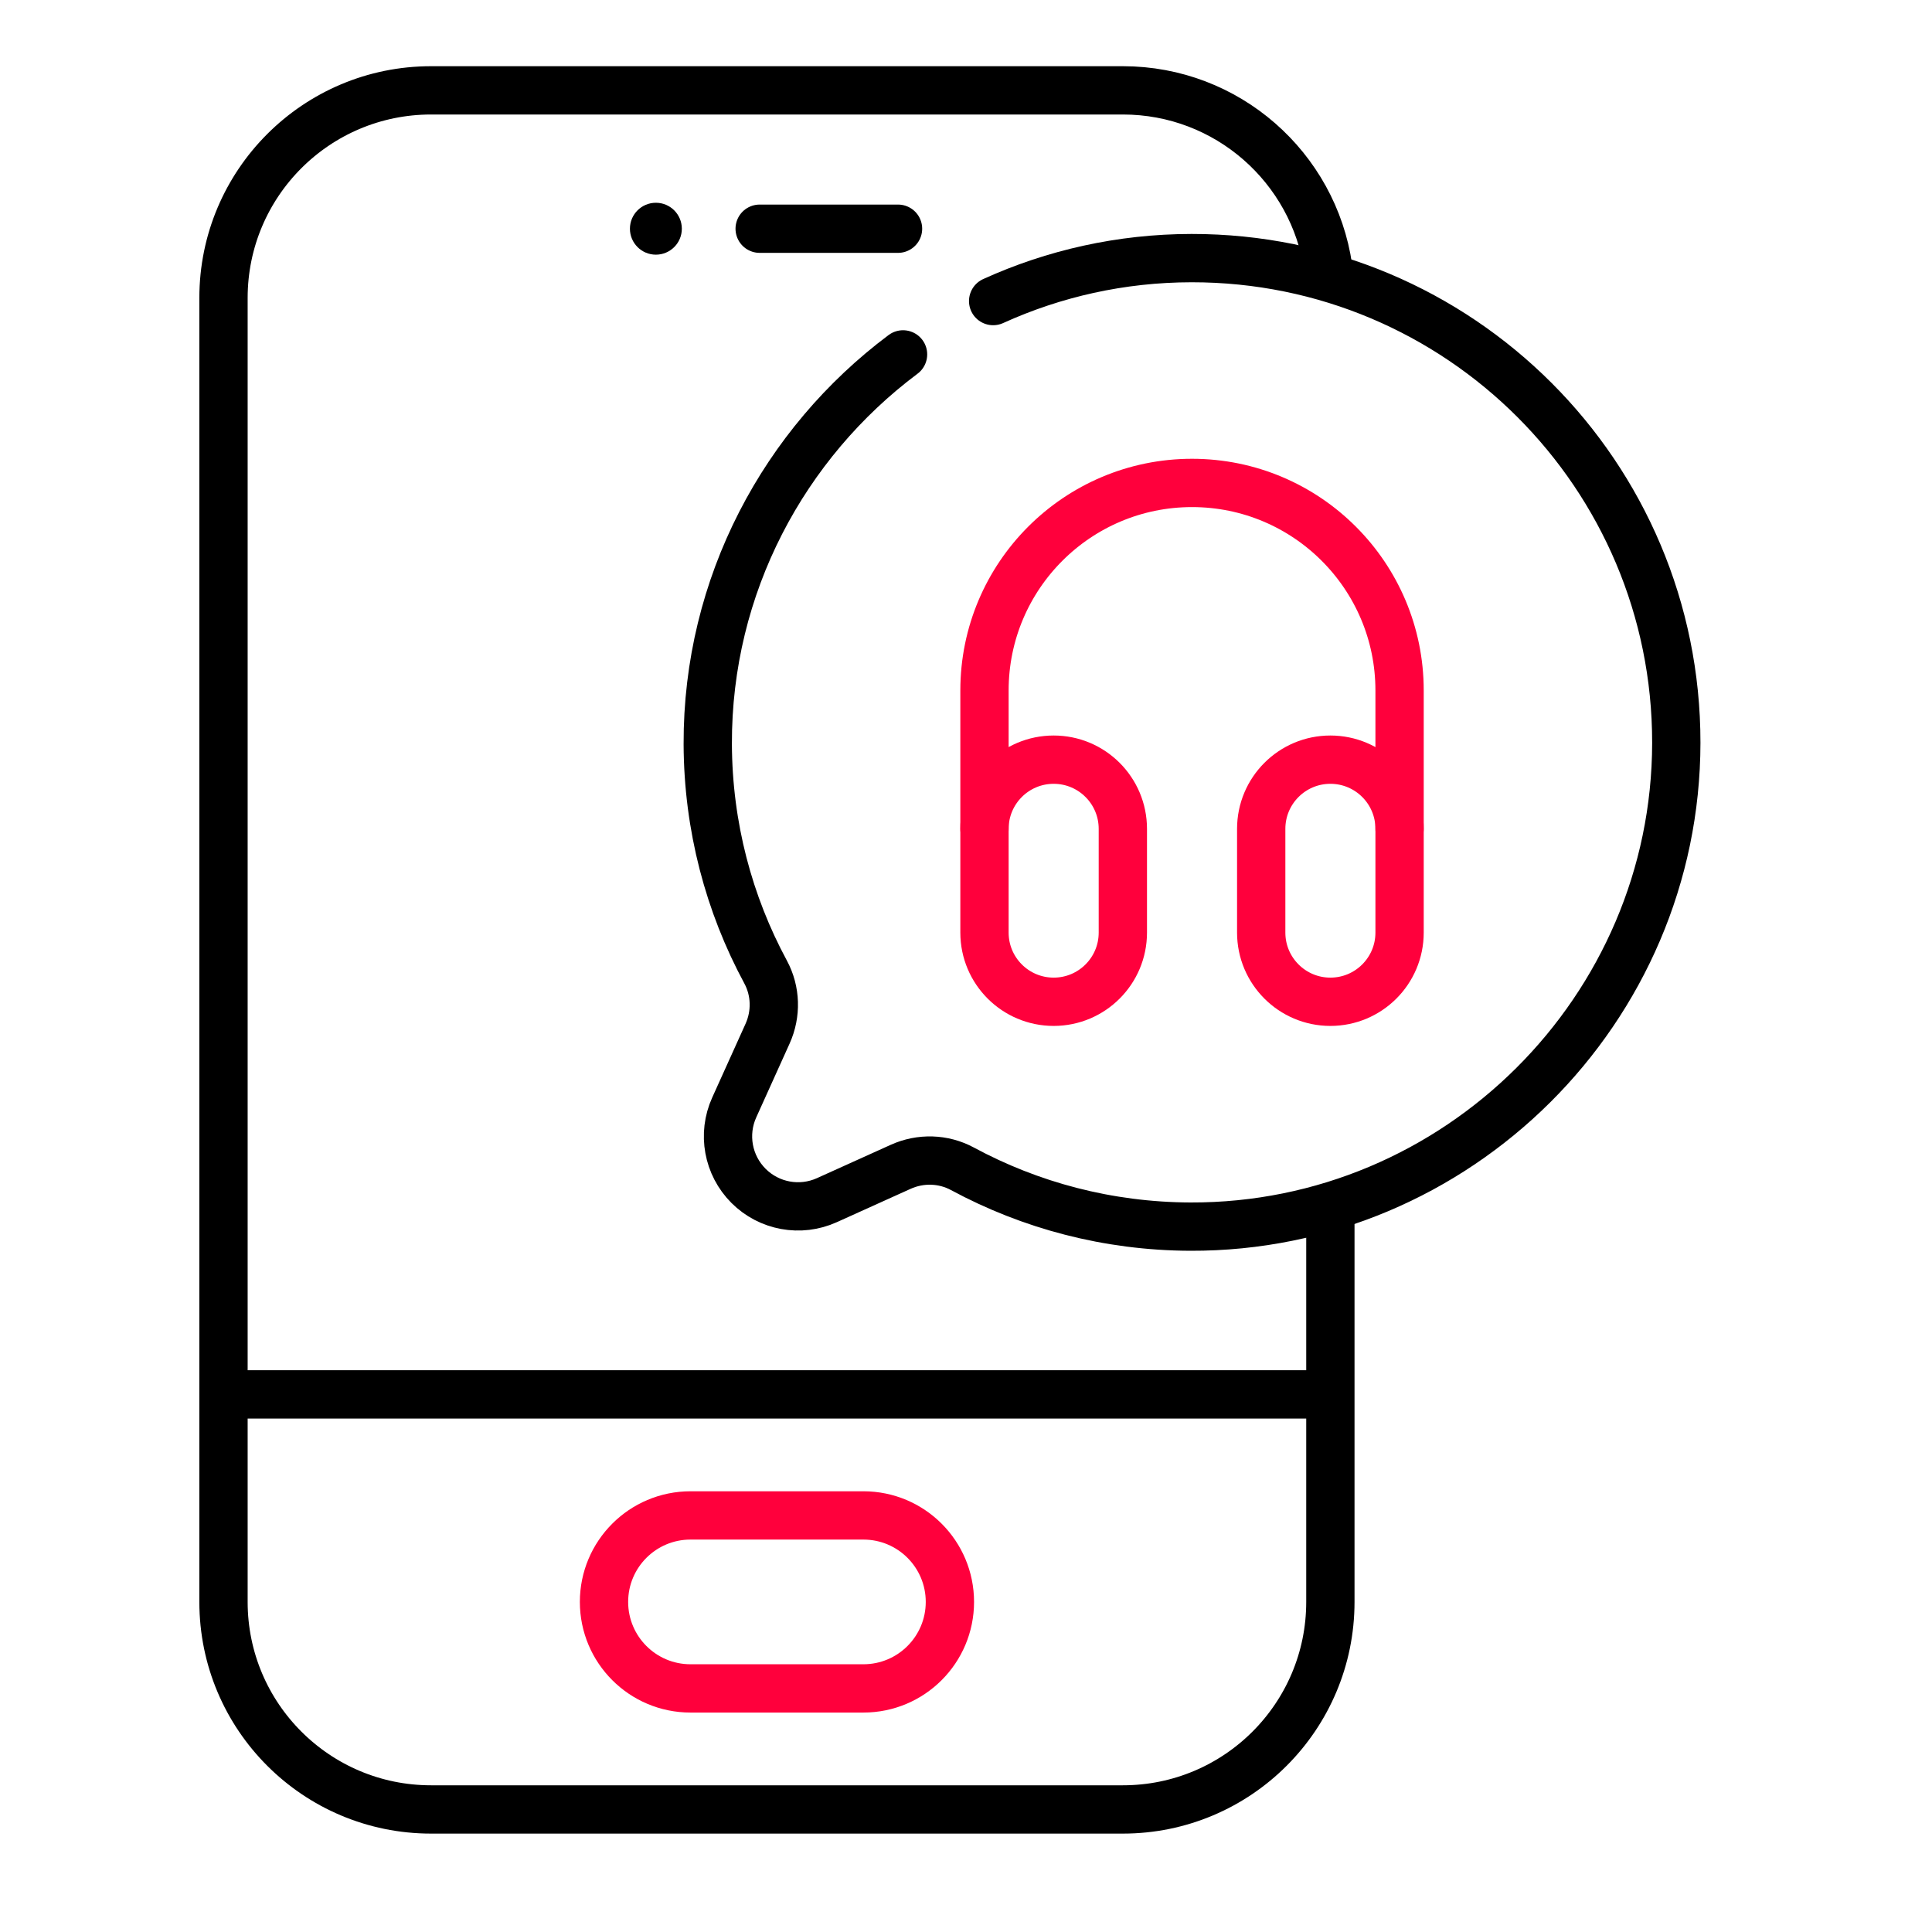 <svg width="60" height="60" viewBox="0 0 60 60" fill="none" xmlns="http://www.w3.org/2000/svg">
<path d="M30.843 9.35C32.725 8.495 34.812 8.018 37.005 8.016C45.322 8.008 52.066 14.752 52.059 23.069C52.051 31.357 45.252 38.123 36.965 38.094C34.405 38.084 31.996 37.435 29.889 36.298C29.296 35.978 28.587 35.959 27.973 36.236L25.68 37.272C24.855 37.645 23.886 37.468 23.246 36.828C22.606 36.188 22.429 35.219 22.802 34.394L23.838 32.101C24.115 31.487 24.096 30.778 23.776 30.185C22.639 28.078 21.99 25.67 21.98 23.11C21.963 18.174 24.356 13.766 28.045 11.006" stroke="black" stroke-width="1.5" stroke-miterlimit="10" stroke-linecap="round" stroke-linejoin="round"/>
<path d="M30.574 25.74V21.443C30.574 17.884 33.46 14.998 37.02 14.998C40.579 14.998 43.465 17.884 43.465 21.443V25.74" stroke="#FF003C" stroke-width="1.5" stroke-miterlimit="10" stroke-linecap="round" stroke-linejoin="round"/>
<path d="M32.723 23.592C31.536 23.592 30.574 24.554 30.574 25.74V28.963C30.574 30.149 31.536 31.111 32.723 31.111C33.909 31.111 34.871 30.149 34.871 28.963V25.74C34.871 24.554 33.909 23.592 32.723 23.592Z" stroke="#FF003C" stroke-width="1.5" stroke-miterlimit="10" stroke-linecap="round" stroke-linejoin="round"/>
<path d="M41.316 23.592C40.13 23.592 39.168 24.554 39.168 25.74V28.963C39.168 30.149 40.13 31.111 41.316 31.111C42.503 31.111 43.465 30.149 43.465 28.963V25.74C43.465 24.554 42.503 23.592 41.316 23.592Z" stroke="#FF003C" stroke-width="1.5" stroke-miterlimit="10" stroke-linecap="round" stroke-linejoin="round"/>
<path d="M23.592 7.103H27.889" stroke="black" stroke-width="1.5" stroke-miterlimit="10" stroke-linecap="round" stroke-linejoin="round"/>
<circle cx="20.369" cy="7.103" r="0.806" fill="black"/>
<path d="M41.249 8.317C40.797 5.2 38.114 2.806 34.871 2.806H13.387C9.827 2.806 6.941 5.691 6.941 9.251V43.304M6.941 43.304H41.316M6.941 43.304V46.526C6.941 47.785 6.941 49.749 6.941 49.749C6.941 53.309 9.827 56.194 13.387 56.194H34.871C38.431 56.194 41.316 53.309 41.316 49.749V37.657" stroke="black" stroke-width="1.5" stroke-miterlimit="10" stroke-linecap="round" stroke-linejoin="round"/>
<path d="M26.814 52.435H21.443C19.96 52.435 18.758 51.232 18.758 49.749C18.758 48.266 19.96 47.063 21.443 47.063H26.814C28.298 47.063 29.5 48.266 29.5 49.749C29.5 51.232 28.298 52.435 26.814 52.435Z" stroke="#FF003C" stroke-width="1.5" stroke-miterlimit="10" stroke-linecap="round" stroke-linejoin="round"/>
</svg>
